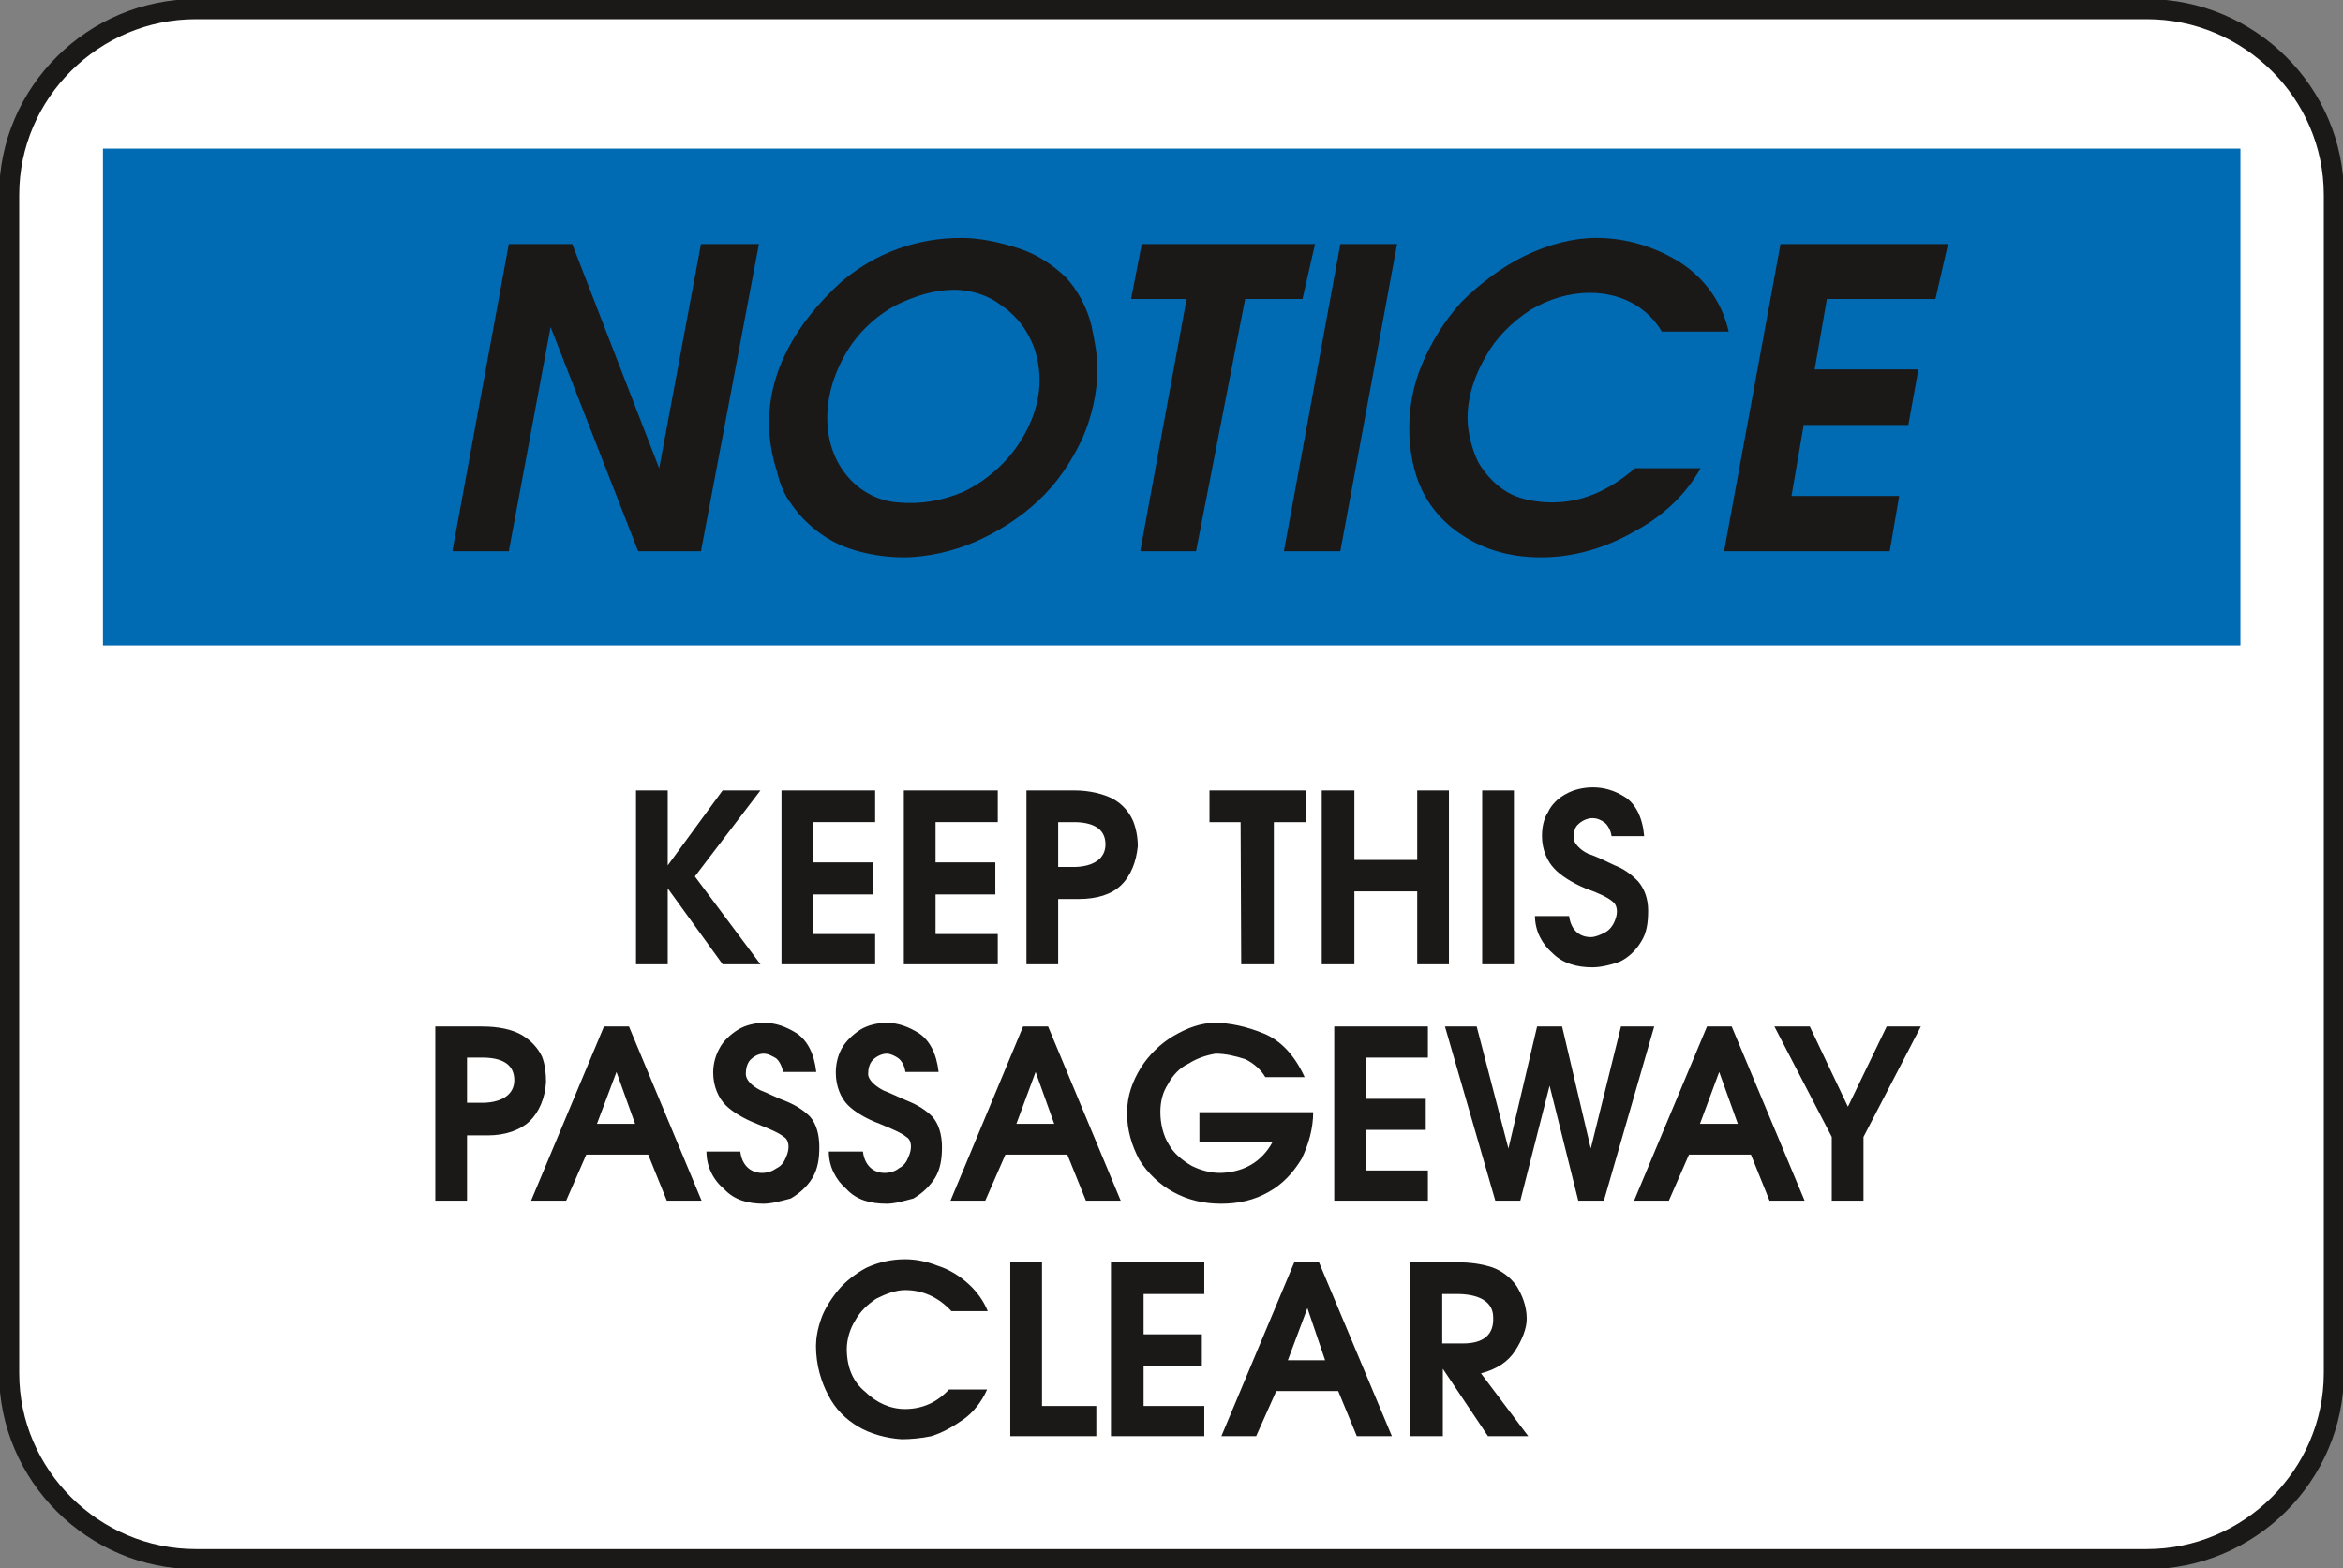 <svg xmlns="http://www.w3.org/2000/svg" xml:space="preserve" width="76.81mm" height="51.41mm" fill-rule="evenodd" stroke-linejoin="round" stroke-width="28.222" preserveAspectRatio="xMidYMid" version="1.2" viewBox="0 0 7681 5141"><rect x="0" y="0" width="7681" height="5141" fill="#808080" stroke="none"/><defs class="ClipPathGroup"><clipPath id="a" clipPathUnits="userSpaceOnUse"><path d="M0 0h7681v5141H0z"/></clipPath></defs><g class="SlideGroup"><g class="Slide" clip-path="url(#a)"><g class="Page"><g class="com.sun.star.drawing.ClosedBezierShape"><path fill="none" d="M-3-3h7688v5148H-3z" class="BoundingBox"/><path fill="#FFF" d="M642 30h6396c336 0 613 274 613 609v3862c0 335-277 610-613 610H642c-336 0-612-275-612-610V639C30 304 306 30 642 30Z"/><path fill="none" stroke="#1B1918" stroke-linecap="round" stroke-width="66" d="M642 30h6396c336 0 613 274 613 609v3862c0 335-277 610-613 610H642c-336 0-612-275-612-610V639C30 304 306 30 642 30Z"/></g><g class="com.sun.star.drawing.PolyPolygonShape"><path fill="none" d="M337 487h7009v1630H337z" class="BoundingBox"/><path fill="#006AB3" d="M338 488h7006v1627H338V488Z"/><path fill="none" stroke="#006AB3" stroke-linecap="round" stroke-width="1" d="M338 488h7006v1627H338V488Z"/></g><g class="com.sun.star.drawing.ClosedBezierShape"><path fill="none" d="M1482 780h4905v1048H1482z" class="BoundingBox"/><path fill="#1B1918" d="m1483 1807 185-1007h208l285 735 137-735h190l-190 1007h-206l-287-735-137 735h-185Zm0 0Zm1275-883c111-94 246-144 393-144 64 0 130 15 191 35s112 56 152 94c38 41 69 97 84 158 10 48 20 99 20 139 0 82-20 164-50 232-36 77-84 148-145 204-61 58-137 104-206 134-71 31-157 51-236 51-71 0-148-15-208-41-64-30-120-76-161-137-15-18-35-58-45-104-15-46-26-102-26-157 0-172 87-327 237-464Zm0 0Zm35 203c-48 69-81 155-81 243 0 68 20 134 61 185 40 51 101 87 170 92 74 7 147-5 218-36 72-35 135-91 176-152 45-66 71-140 71-212 0-46-10-97-31-137-20-43-56-84-96-110-38-30-94-50-155-50s-127 20-188 50c-59 31-109 77-145 127Zm0 0Zm915-147 35-180h568l-41 180h-188l-161 827h-183l152-827h-182Zm0 0Zm501 827 185-1007h186l-186 1007h-185Zm0 0Zm452-611c28-69 74-145 130-206 61-61 132-114 205-150 82-40 163-60 237-60 101 0 195 30 276 81 82 53 138 134 158 226h-219c-48-81-134-127-236-127-68 0-134 20-195 56-61 40-112 91-145 150-36 61-61 132-61 204 0 48 15 104 35 145 26 45 67 86 110 106 30 15 81 26 132 26 101 0 190-41 272-112h215c-45 81-119 155-215 206-97 56-201 86-308 86-101 0-185-25-256-71-56-36-102-84-132-145-31-61-44-137-44-206 0-71 13-143 41-209Zm0 0Zm991 611 185-1007h549l-41 180h-356l-40 231h340l-33 182h-343l-40 233h353l-31 181h-543Z"/></g><g class="com.sun.star.drawing.ClosedBezierShape"><path fill="none" d="M2084 2581h3320v591H2084z" class="BoundingBox"/><path fill="#1B1918" d="M2085 2591v570h104v-249l180 249h124l-215-288 215-282h-124l-180 246v-246h-104Zm0 0Zm477 0v570h307v-99h-203v-130h196v-105h-196v-132h203v-104h-307Zm0 0Zm401 0v570h308v-99h-204v-130h196v-105h-196v-132h204v-104h-308Zm0 0Zm402 570h104v-214h68c59 0 107-15 138-45 33-32 50-78 55-128 0-28-5-56-15-82-13-30-35-56-66-73-30-16-76-28-127-28h-157v570Zm0 0Zm104-319v-147h58c66 2 97 28 97 73 0 46-38 72-99 74h-56Zm0 0Zm496-147h102l2 466h107v-466h104v-104h-315v104Zm0 0Zm368-104v570h107v-239h206v239h104v-570h-104v228h-206v-228h-107Zm0 0Zm526 0v570h104v-570h-104Zm0 0Zm196 150c0 45 18 83 40 106 21 23 59 47 102 65 43 15 74 30 89 43 15 10 20 35 8 63-6 16-18 31-31 38-15 8-33 16-48 16-41 0-66-28-71-69h-112c0 48 23 92 58 122 33 33 79 46 130 46 28 0 61-8 89-18 28-13 53-36 71-66 18-28 23-61 23-102 0-40-13-73-33-96-23-24-49-42-76-52-28-13-56-28-87-38-28-13-48-36-48-51 0-18 2-35 15-46 10-10 28-20 46-20 15 0 28 5 41 15 10 8 20 26 22 44h107c-5-61-28-105-61-127-35-23-71-33-107-33-30 0-63 7-89 22-25 13-48 36-58 59-15 23-20 51-20 79Z"/></g><g class="com.sun.star.drawing.ClosedBezierShape"><path fill="none" d="M1427 3353h4871v594H1427z" class="BoundingBox"/><path fill="#1B1918" d="M1427 3936h104v-214h68c59 0 107-18 137-46 31-30 51-76 54-129 0-28-3-57-13-83-13-28-36-53-66-71-31-18-76-28-130-28h-154v571Zm0 0Zm104-321v-148h58c66 2 97 28 97 74s-39 72-99 74h-56Zm0 0Zm449-250-239 571h115l66-151h203l61 151h114l-238-571h-82Zm0 0Zm41 149 61 170h-125l64-170Zm0 0Zm317 2c0 46 18 84 41 107s61 45 102 61c43 17 73 30 89 43 17 10 20 38 7 66-5 14-15 29-30 36-16 11-31 16-49 16-38 0-66-26-71-70h-111c0 49 22 93 58 123 33 36 79 48 129 48 28 0 61-10 89-17 28-16 54-39 71-67 18-30 23-63 23-102 0-41-10-76-30-99-23-23-48-38-79-51-28-10-56-25-84-36-30-15-48-35-48-53 0-15 3-34 15-47 10-10 26-20 43-20 16 0 28 8 41 15 10 8 20 26 23 45h109c-7-62-30-103-63-126-36-23-71-35-107-35-30 0-61 7-86 22-26 16-49 38-61 61-13 23-21 51-21 80Zm0 0Zm402 0c0 46 17 84 40 107s61 45 104 61c41 17 72 30 87 43 18 10 20 38 7 66-5 14-15 29-30 36-13 11-31 16-48 16-38 0-66-26-71-70h-112c0 49 23 93 58 123 33 36 79 48 132 48 28 0 59-10 87-17 28-16 53-39 71-67 18-30 23-63 23-102 0-41-11-76-31-99-23-23-48-38-79-51-25-10-55-25-83-36-28-15-49-35-49-53 0-15 3-34 16-47 10-10 28-20 45-20 13 0 28 8 38 15 11 8 21 26 23 45h109c-7-62-30-103-63-126-36-23-71-35-107-35-30 0-61 7-86 22-25 16-48 38-61 61s-20 51-20 80Zm0 0Zm614-151-238 571h114l66-151h203l61 151h114l-238-571h-82Zm0 0Zm41 149 61 170h-124l63-170Zm0 0Zm588-161c-46 0-92 17-136 43-43 25-81 63-107 104-27 44-45 92-45 146v7c0 51 15 102 40 149 28 45 69 83 112 106 47 26 100 38 156 38 58 0 109-12 155-38 46-25 81-63 109-109 23-47 38-100 38-153h-373v99h239c-16 30-41 57-71 74-31 18-69 26-102 26-28 0-61-8-91-23-31-18-60-42-75-70-18-28-28-68-28-106 0-36 8-66 25-92 16-30 39-54 67-67 28-18 59-28 89-33 33 0 66 8 97 18 28 13 53 36 66 59h129c-33-72-78-120-134-143s-112-35-160-35Zm0 0Zm391 12v571h307v-99h-203v-133h196v-102h-196v-135h203v-102h-307Zm0 0Zm363 0 165 571h82l96-377 94 377h84l165-571h-109l-99 400-94-400h-82l-94 400-104-400h-104Zm0 0Zm859 0-239 571h114l66-151h203l61 151h115l-239-571h-81Zm0 0Zm40 149 61 170h-124l63-170Zm0 0Zm181-149 188 362v209h104v-209l188-362h-112l-127 263-125-263h-116Z"/></g><g class="com.sun.star.drawing.ClosedBezierShape"><path fill="none" d="M2675 4128h2336v591H2675z" class="BoundingBox"/><path fill="#1B1918" d="M2675 4412c0 62 17 118 40 161 23 46 59 81 99 104 38 23 92 38 142 41 28 0 64-3 97-10 36-11 71-31 104-54s61-58 79-99h-125c-38 41-86 64-144 64-49 0-94-21-130-56-41-33-61-81-61-141 0-30 10-66 28-94 15-28 41-53 69-71 30-15 63-28 94-28 58 0 109 23 152 69h119c-12-31-35-64-63-89-28-26-64-48-99-59-38-15-74-22-109-22-46 0-87 10-125 27-35 18-71 46-94 74s-46 64-56 94c-12 33-17 66-17 89Zm0 0Zm637-274v570h282v-99h-178v-471h-104Zm0 0Zm330 0v570h306v-99h-199v-130h191v-105h-191v-132h199v-104h-306Zm0 0Zm601 0-239 570h114l66-148h203l61 148h115l-239-570h-81Zm0 0Zm43 150 58 171h-122l64-171Zm0 0Zm490-150h-155v570h109v-221l148 221h132l-155-206c51-13 89-38 112-74 22-34 38-72 38-105 0-43-16-79-33-107-21-30-49-50-79-61-36-12-74-17-117-17Zm0 0Zm-48 104h56c73 2 111 30 111 76 3 56-30 86-99 86h-68v-162Z"/></g></g></g></g></svg>
